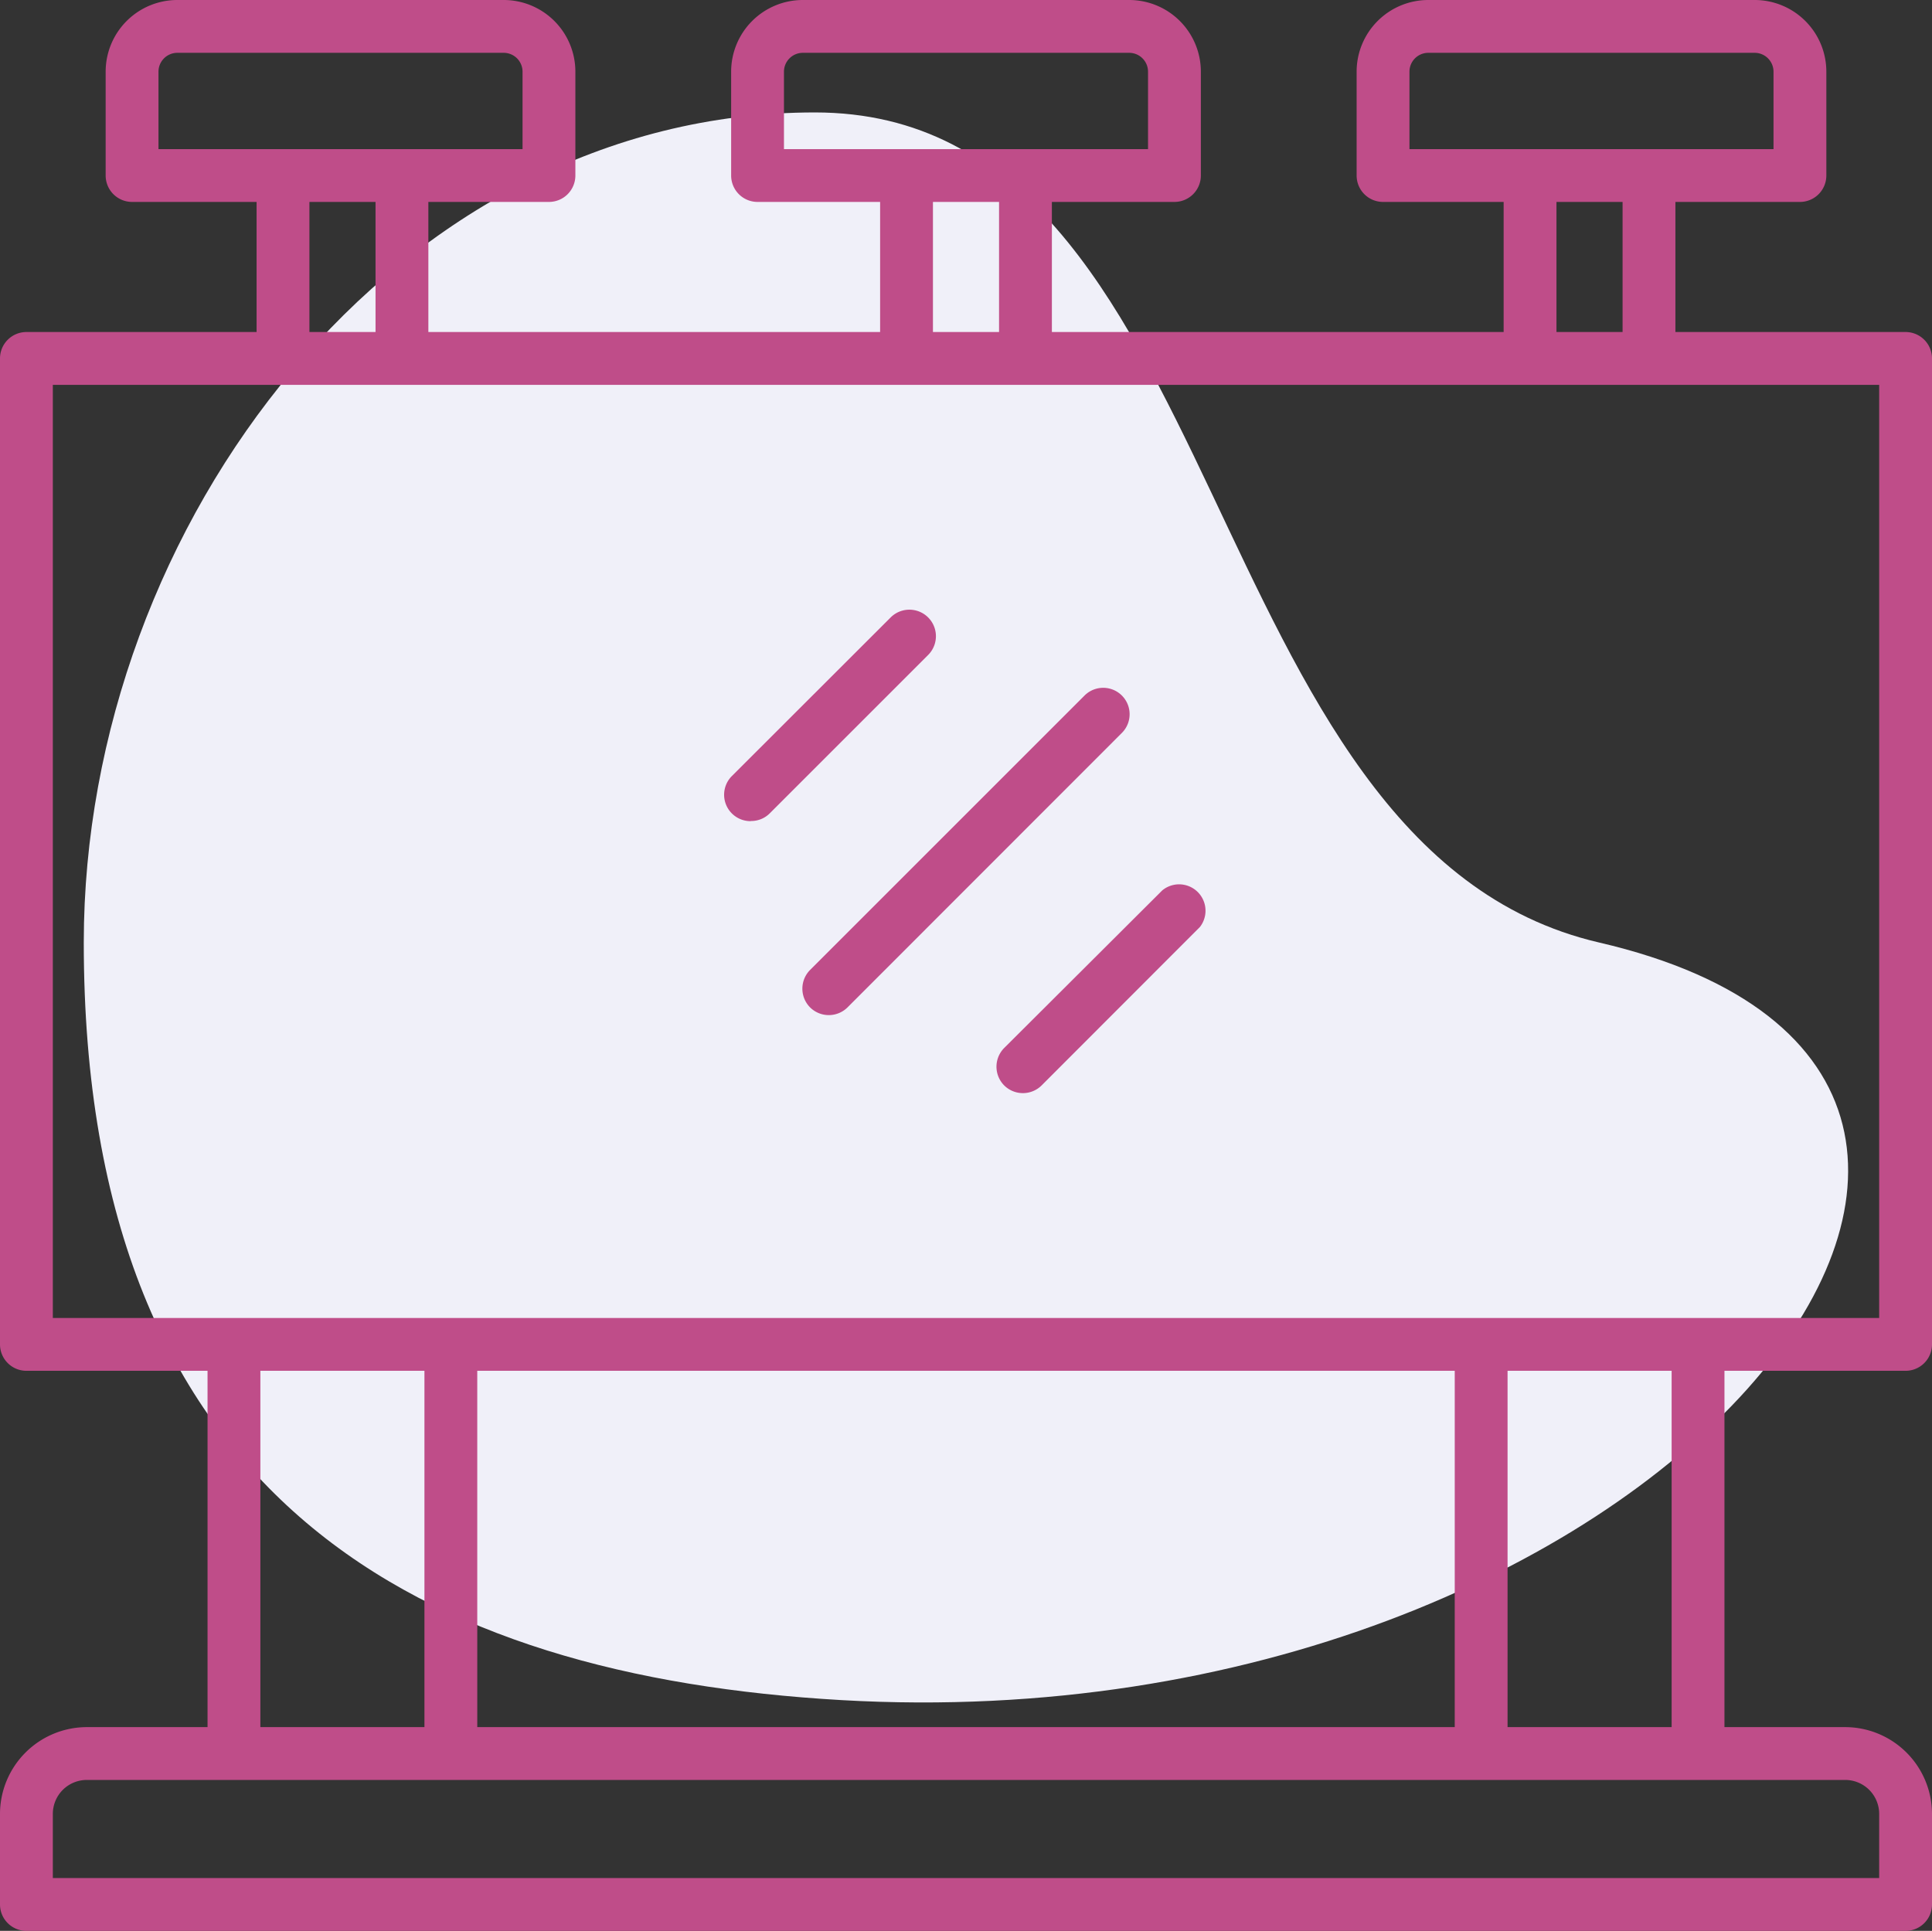 <svg xmlns="http://www.w3.org/2000/svg" viewBox="0 0 128 127.94"><rect x="0" y="0" width="128" height="127.94" fill="#333333" stroke="none"/><defs><style>.cls-1{fill:#f0f0f9;}.cls-2{fill:#bf4d89;}</style></defs><g id="Layer_2" data-name="Layer 2"><g id="Layer_2-2" data-name="Layer 2"><path class="cls-1" d="M105.94,62.45c-27-6.27-24.23-55-51.95-55S5.56,34.72,5.55,62.45c0,37.13,22.53,48.61,50.2,50.2C110,115.76,144.69,71.43,105.94,62.45Z"></path><path class="cls-2" d="M126.25,90.83A1.75,1.75,0,0,0,128,89.08V23.75A1.75,1.75,0,0,0,126.25,22H111V13.38h8.25A1.75,1.75,0,0,0,121,11.63V4.75A4.75,4.75,0,0,0,116.25,0H94.62a4.75,4.75,0,0,0-4.74,4.75v6.88a1.75,1.75,0,0,0,1.74,1.75h8V22H69.69V13.38h8.12a1.75,1.75,0,0,0,1.75-1.75V4.75A4.75,4.75,0,0,0,74.81,0H53.19a4.75,4.75,0,0,0-4.75,4.75v6.88a1.75,1.75,0,0,0,1.75,1.75h8.12V22H28.38V13.38h8a1.75,1.75,0,0,0,1.74-1.75V4.75A4.75,4.75,0,0,0,33.38,0H11.75A4.75,4.75,0,0,0,7,4.75v6.88a1.75,1.75,0,0,0,1.75,1.75H17V22H1.75A1.75,1.75,0,0,0,0,23.75V89.08a1.75,1.75,0,0,0,1.75,1.75h12v23.61h-8A5.76,5.76,0,0,0,0,120.19v6a1.75,1.75,0,0,0,1.75,1.75h124.5a1.75,1.75,0,0,0,1.75-1.75v-6a5.76,5.76,0,0,0-5.75-5.75h-8V90.83ZM93.38,4.75A1.25,1.25,0,0,1,94.62,3.5h21.63a1.25,1.25,0,0,1,1.25,1.25V9.88H93.38Zm9.74,8.63h4.38V22h-4.38ZM51.94,4.75A1.25,1.25,0,0,1,53.19,3.5H74.81a1.25,1.25,0,0,1,1.25,1.25V9.88H51.94Zm9.87,8.63h4.38V22H61.81ZM10.5,4.75A1.25,1.25,0,0,1,11.75,3.5H33.38a1.25,1.25,0,0,1,1.24,1.25V9.88H10.5Zm10,8.63h4.38V22H20.5ZM3.5,25.5h121V87.33H3.5Zm28.12,88.94V90.83H96.38v23.61ZM17.25,90.83H28.12v23.61H17.25ZM124.5,120.19v4.25H3.5v-4.25a2.25,2.25,0,0,1,2.25-2.25h116.5A2.25,2.25,0,0,1,124.5,120.19Zm-13.75-5.75H99.88V90.83h10.87Z"></path><path class="cls-2" d="M53.67,66.75a1.76,1.76,0,0,0,2.48,0L74.33,48.56a1.75,1.75,0,1,0-2.48-2.47L53.67,64.27A1.76,1.76,0,0,0,53.67,66.75Z"></path><path class="cls-2" d="M66.53,71.92a1.76,1.76,0,0,0,2.48,0L79.5,61.42A1.75,1.75,0,0,0,77,59L66.53,69.44A1.76,1.76,0,0,0,66.53,71.92Z"></path><path class="cls-2" d="M49.74,54.4A1.73,1.73,0,0,0,51,53.89l10.5-10.5A1.75,1.75,0,1,0,59,40.92L48.5,51.41a1.75,1.75,0,0,0,1.24,3Z"></path></g></g></svg>